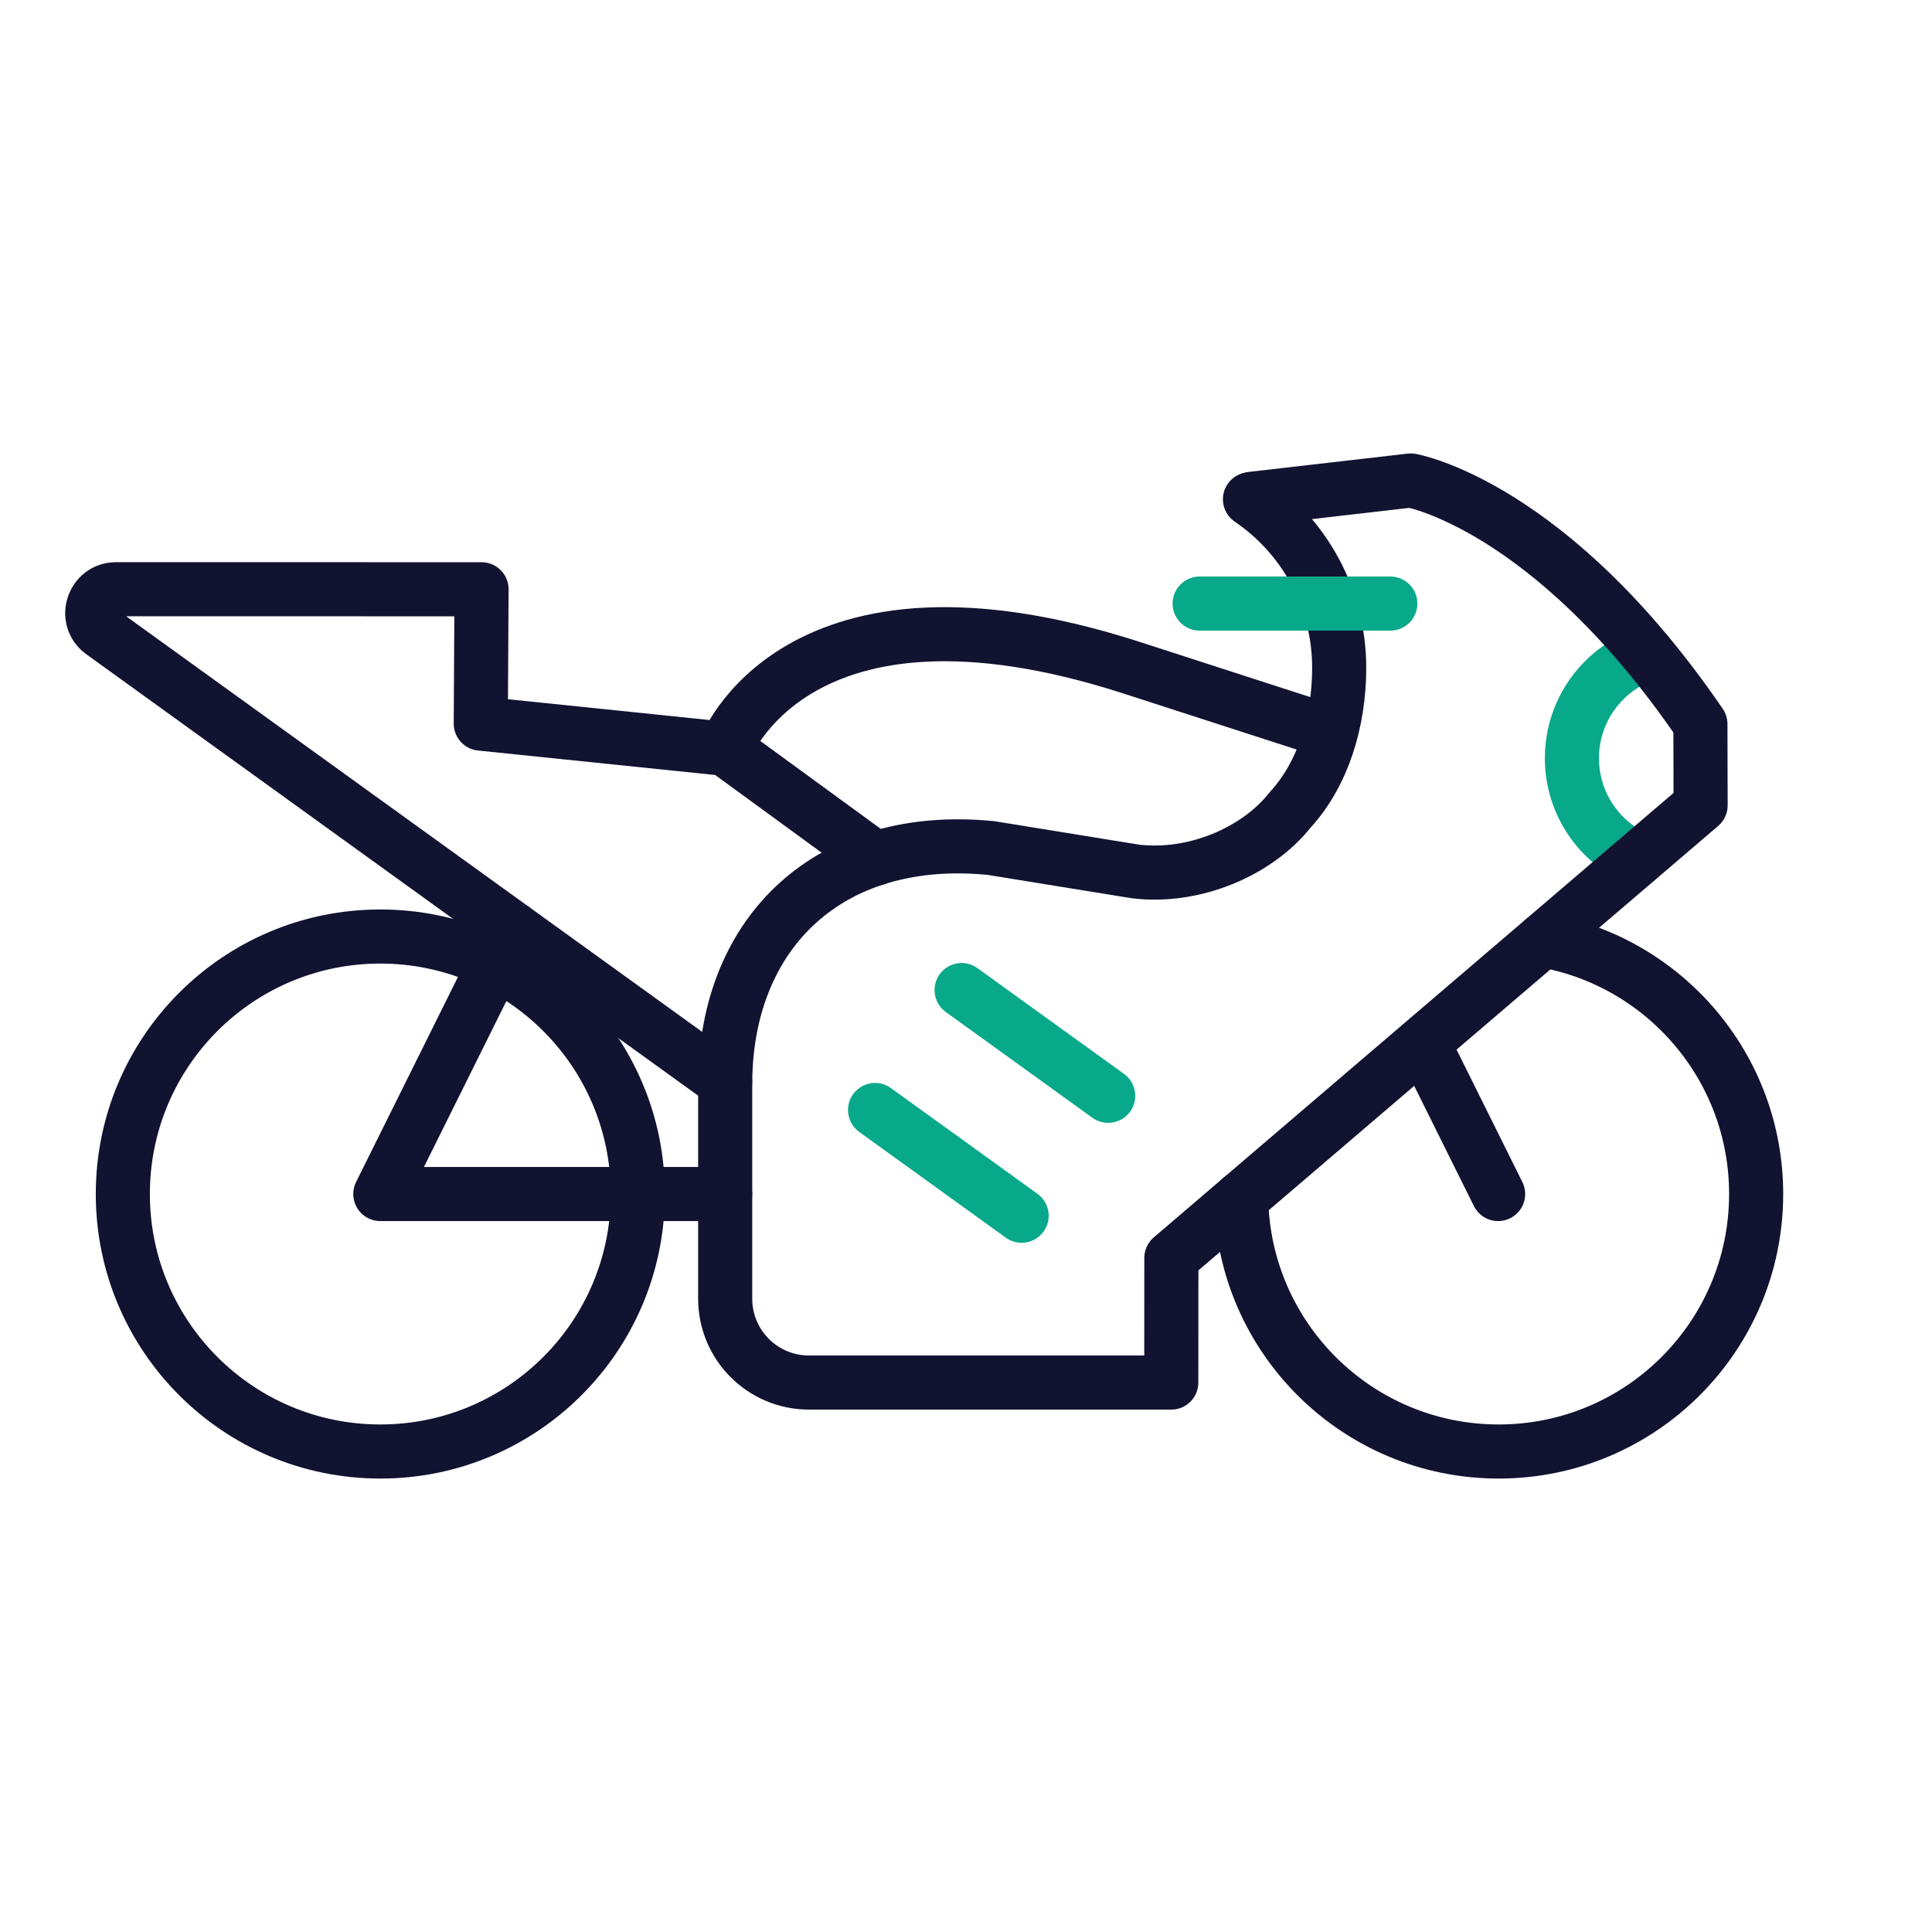 <svg xmlns="http://www.w3.org/2000/svg" width="430" height="430" viewbox="0 0 430 430"><g clip-path="url(#a)" id="gid1"><g fill="none" clip-path="url(#b)" style="display:block" id="gid2"><path stroke="#121331" stroke-dasharray="109 61" stroke-linecap="round" stroke-linejoin="round" stroke-width="12.04" d="M0 0" class="primary" style="display:block" transform="matrix(1 0 0 1.019 207.134 211.884)" id="pid1"/><g style="display:block" id="gid3"><path stroke="#08A88A" stroke-width="2" d="M364.52 191.2c-8.66-3.8-14.7-12.47-14.66-22.54.04-10.81 7.07-19.97 16.79-23.18m-33.22 120.27-16.72-33.66m-121.83-41-33.48-24.42-54.4-5.62.17-29.9-81.33-.01c-5.14 0-7.27 6.59-3.1 9.6L161.4 240.78v48.28c0 10.3 8.36 18.65 18.66 18.65h80.63l.02-27.74L378.5 179.25l-.05-18.1C345 112.25 314 106.94 314 106.94L278.71 111M161.4 166.67s15.6-42.07 90.1-18.17l44.29 14.33M27.34 265.75c0-31.65 25.66-57.31 57.31-57.31 31.65 0 57.31 25.66 57.31 57.31 0 31.65-25.66 57.31-57.31 57.31-31.65 0-57.31-25.66-57.31-57.31zm316.03-56.46c26.97 4.64 47.49 28.16 47.49 56.46 0 31.65-25.66 57.31-57.31 57.31-31.34 0-56.81-25.16-57.3-56.38m-191.6-.93h76.76m-76.76 0 29.38-59.15m164.17-95.48c11.99 8.16 19.86 21.91 19.86 37.51 0 11.82-3.52 23.59-10.94 31.66-7.29 9.21-21.26 15.24-34.38 13.67l-32.13-5.21c-35.89-3.58-58.97 18.62-59.21 52.03m148.04-106.45H267m-52.98 86.02 32.62 23.54m-51.88 3.16 32.62 23.53" class="secondary" id="pid2"/><path stroke="#08A88A" stroke-linecap="round" stroke-linejoin="round" stroke-width="12.04" d="M364.52 191.2c-8.66-3.8-14.7-12.47-14.66-22.54.04-10.81 7.07-19.97 16.79-23.18" class="secondary" id="pid3"/><path stroke="#121331" stroke-linecap="round" stroke-linejoin="round" stroke-width="12.04" d="m333.431 265.748-16.724-33.66M194.878 191.09l-33.474-24.424-54.4-5.613.17-29.899-81.331-.013c-5.144-.001-7.274 6.589-3.102 9.599l138.663 100.04v48.277c0 10.302 8.352 18.654 18.654 18.654h80.63l.022-27.74L378.5 179.25l-.046-18.105c-33.454-48.895-64.455-54.204-64.455-54.204l-35.293 4.062" class="primary" id="pid4"/><path stroke="#121331" stroke-linecap="round" stroke-linejoin="round" stroke-width="12.04" d="M161.404 166.666S177 124.596 251.5 148.498l44.288 14.33M27.337 265.749c0-31.651 25.659-57.31 57.31-57.31 31.651 0 57.31 25.659 57.31 57.31 0 31.651-25.659 57.31-57.31 57.31-31.651 0-57.31-25.659-57.31-57.31zM343.37 209.29c26.97 4.64 47.49 28.16 47.49 56.46 0 31.65-25.66 57.31-57.31 57.31-31.34 0-56.81-25.16-57.3-56.38m-191.603-.931h76.758m-76.758 0 29.384-59.146" class="primary" id="pid5"/><path stroke="#121331" stroke-linecap="round" stroke-linejoin="round" stroke-width="12.04" d="M278.2 111.12c11.99 8.16 19.86 21.91 19.86 37.51 0 11.82-3.52 23.59-10.94 31.66-7.287 9.21-21.264 15.245-34.38 13.67l-32.13-5.21c-35.887-3.584-58.968 18.618-59.206 52.03" class="primary" id="pid6"/><path stroke="#08A88A" stroke-linecap="round" stroke-linejoin="round" stroke-width="12.04" d="M309.438 134.334H267m-52.979 86.02 32.622 23.535m-51.882 3.162 32.622 23.534" class="secondary" id="pid7"/></g><path stroke="#08A88A" stroke-linecap="round" stroke-linejoin="round" stroke-width="13.02" d="M0 0" class="secondary" style="display:block" transform="translate(215 152)" id="pid8"/></g></g></svg>